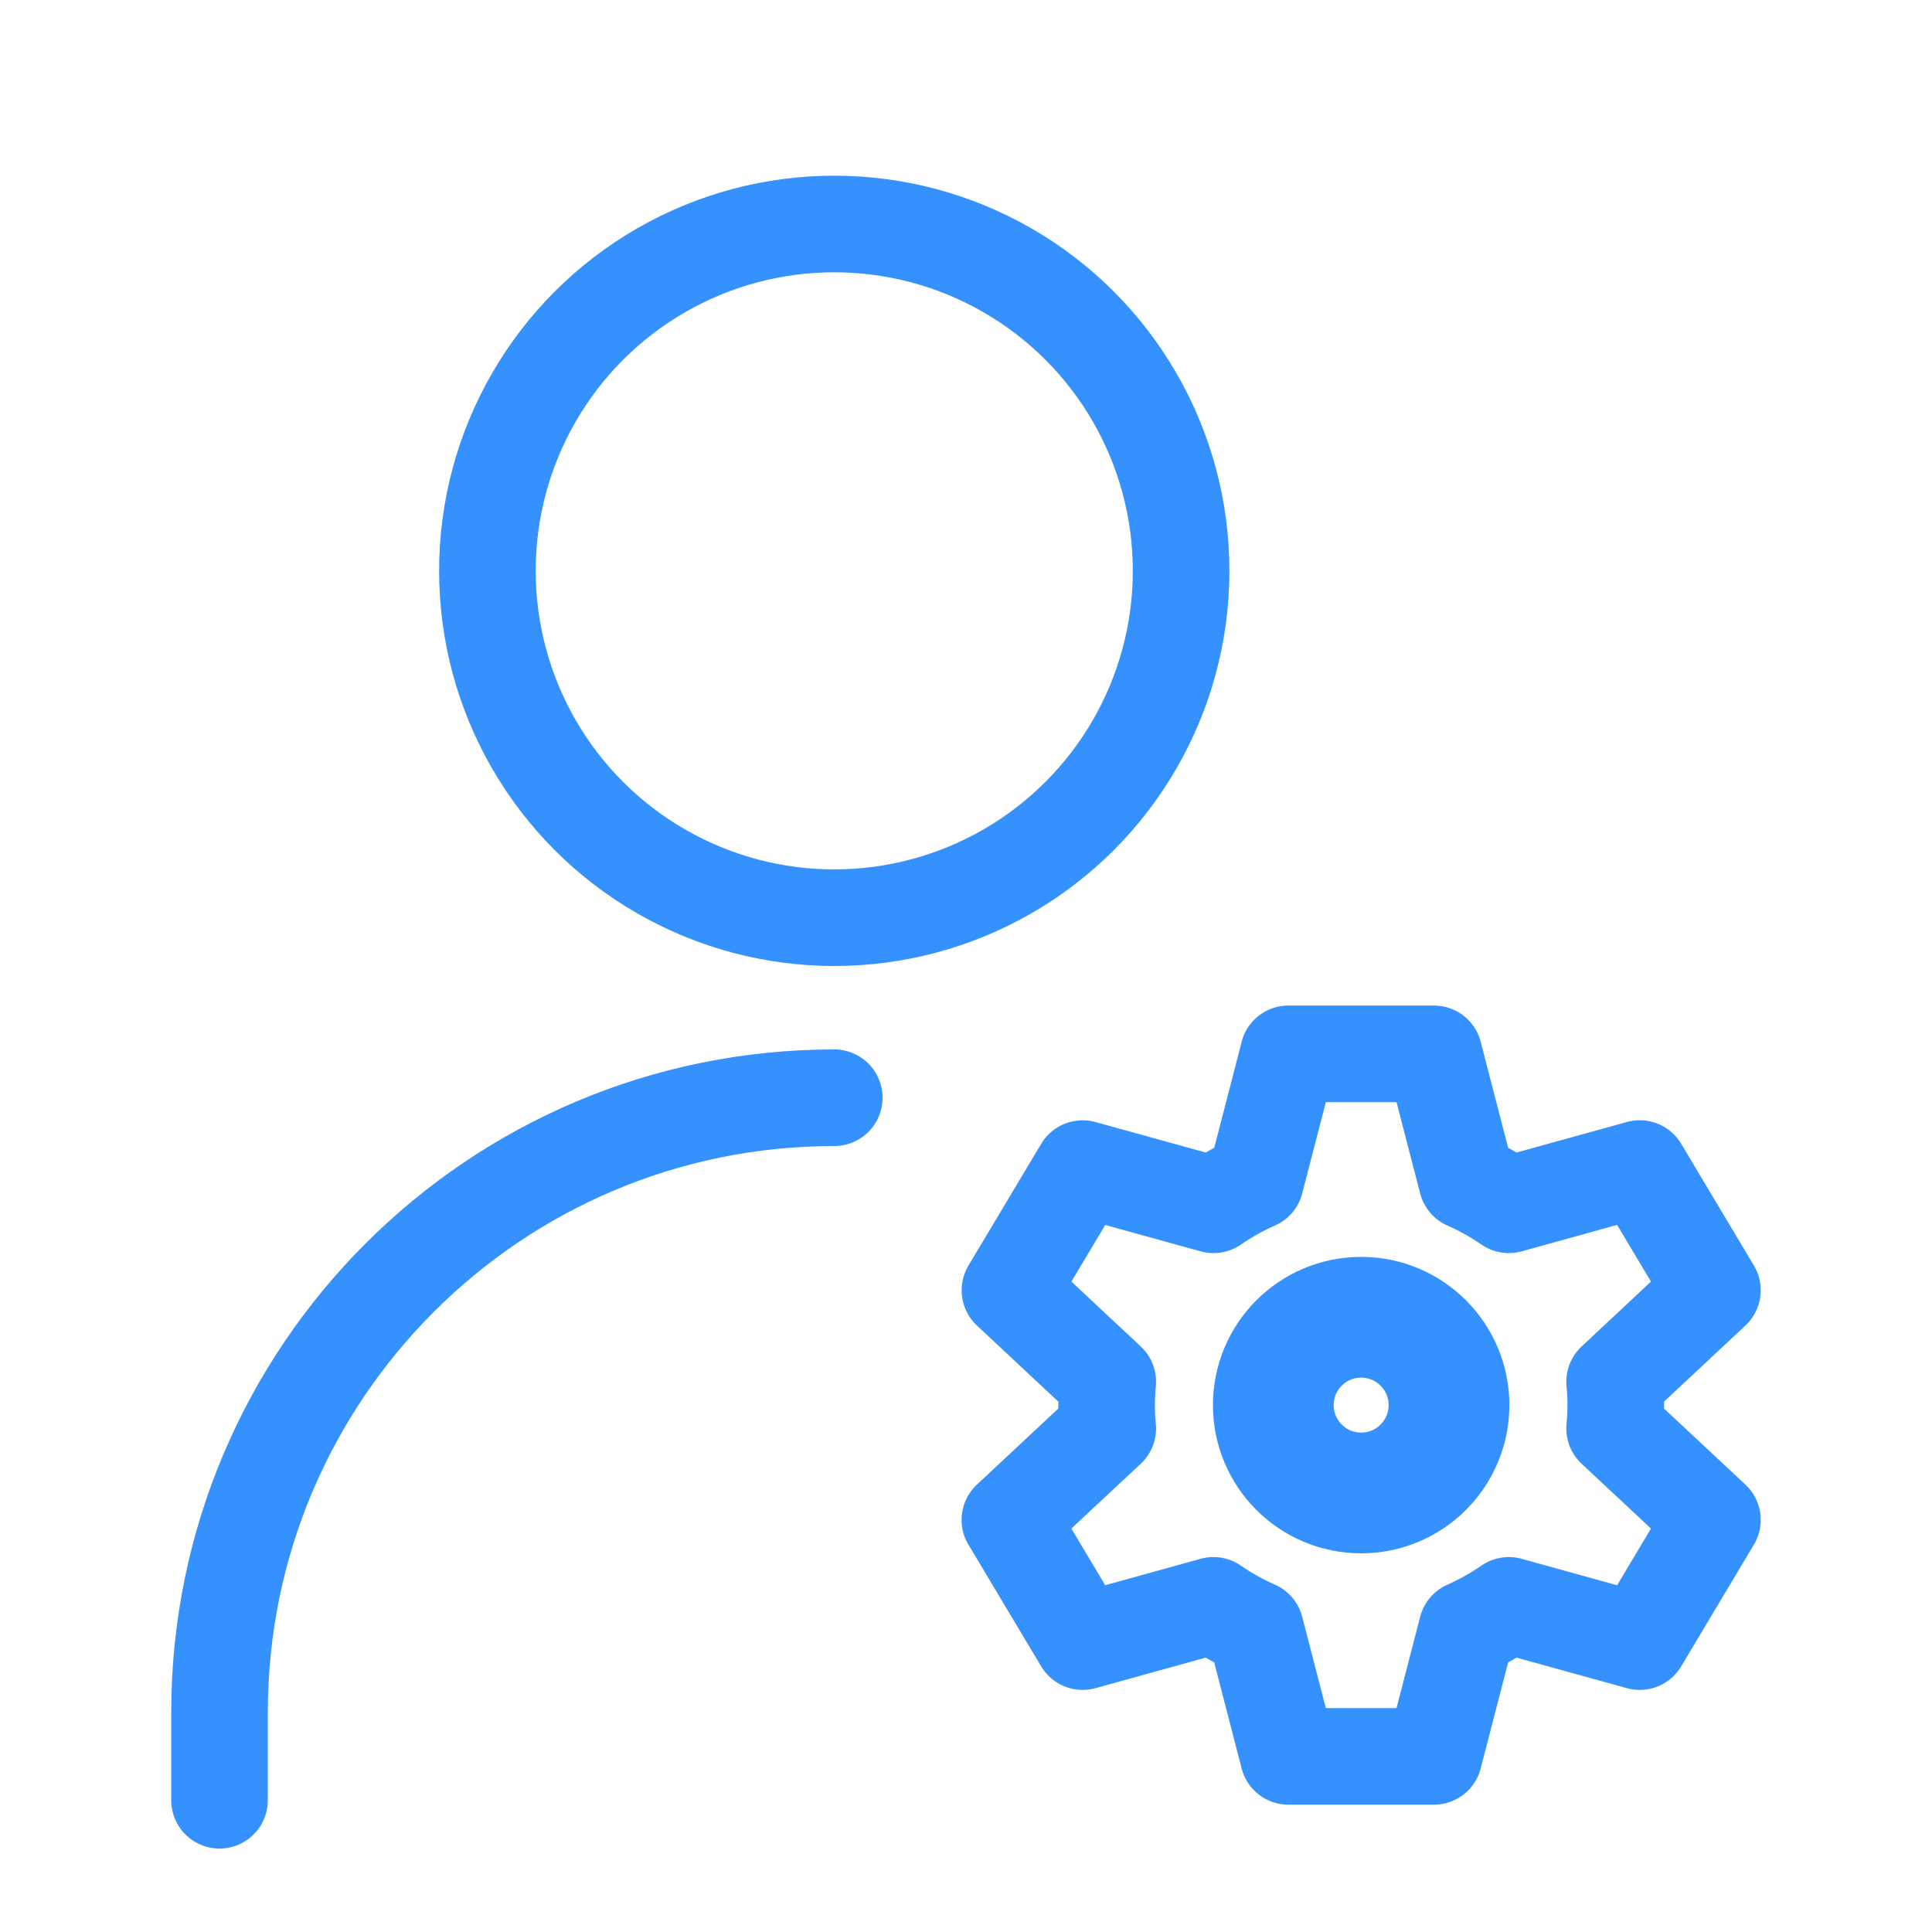 <svg width="32" height="32" fill="none" xmlns="http://www.w3.org/2000/svg"><g stroke="#3591FE"><path clip-rule="evenodd" d="M21.34 17.455h2.41l.547 2.112c.244.108.477.238.694.388l2.168-.6 1.204 2.016-1.62 1.515a3.997 3.997 0 0 1 0 .774l1.62 1.514-1.204 2.016-2.168-.6c-.217.15-.45.28-.694.389l-.547 2.112h-2.41l-.546-2.112a4.243 4.243 0 0 1-.695-.389l-2.167.6-1.205-2.016 1.621-1.514a3.967 3.967 0 0 1 0-.774l-1.62-1.515 1.204-2.015 2.168.599c.217-.15.449-.28.694-.388l.547-2.112Z" stroke-width="1.6" stroke-linejoin="round"/><circle cx="22.545" cy="23.273" r="1.455" stroke-width="2"/><circle cx="13.818" cy="9.455" r="5.745" stroke-width="1.6"/><path d="M13.818 18.182v0c-5.623 0-10.182 4.558-10.182 10.182v1.454" stroke-width="1.6" stroke-linecap="round"/></g></svg>